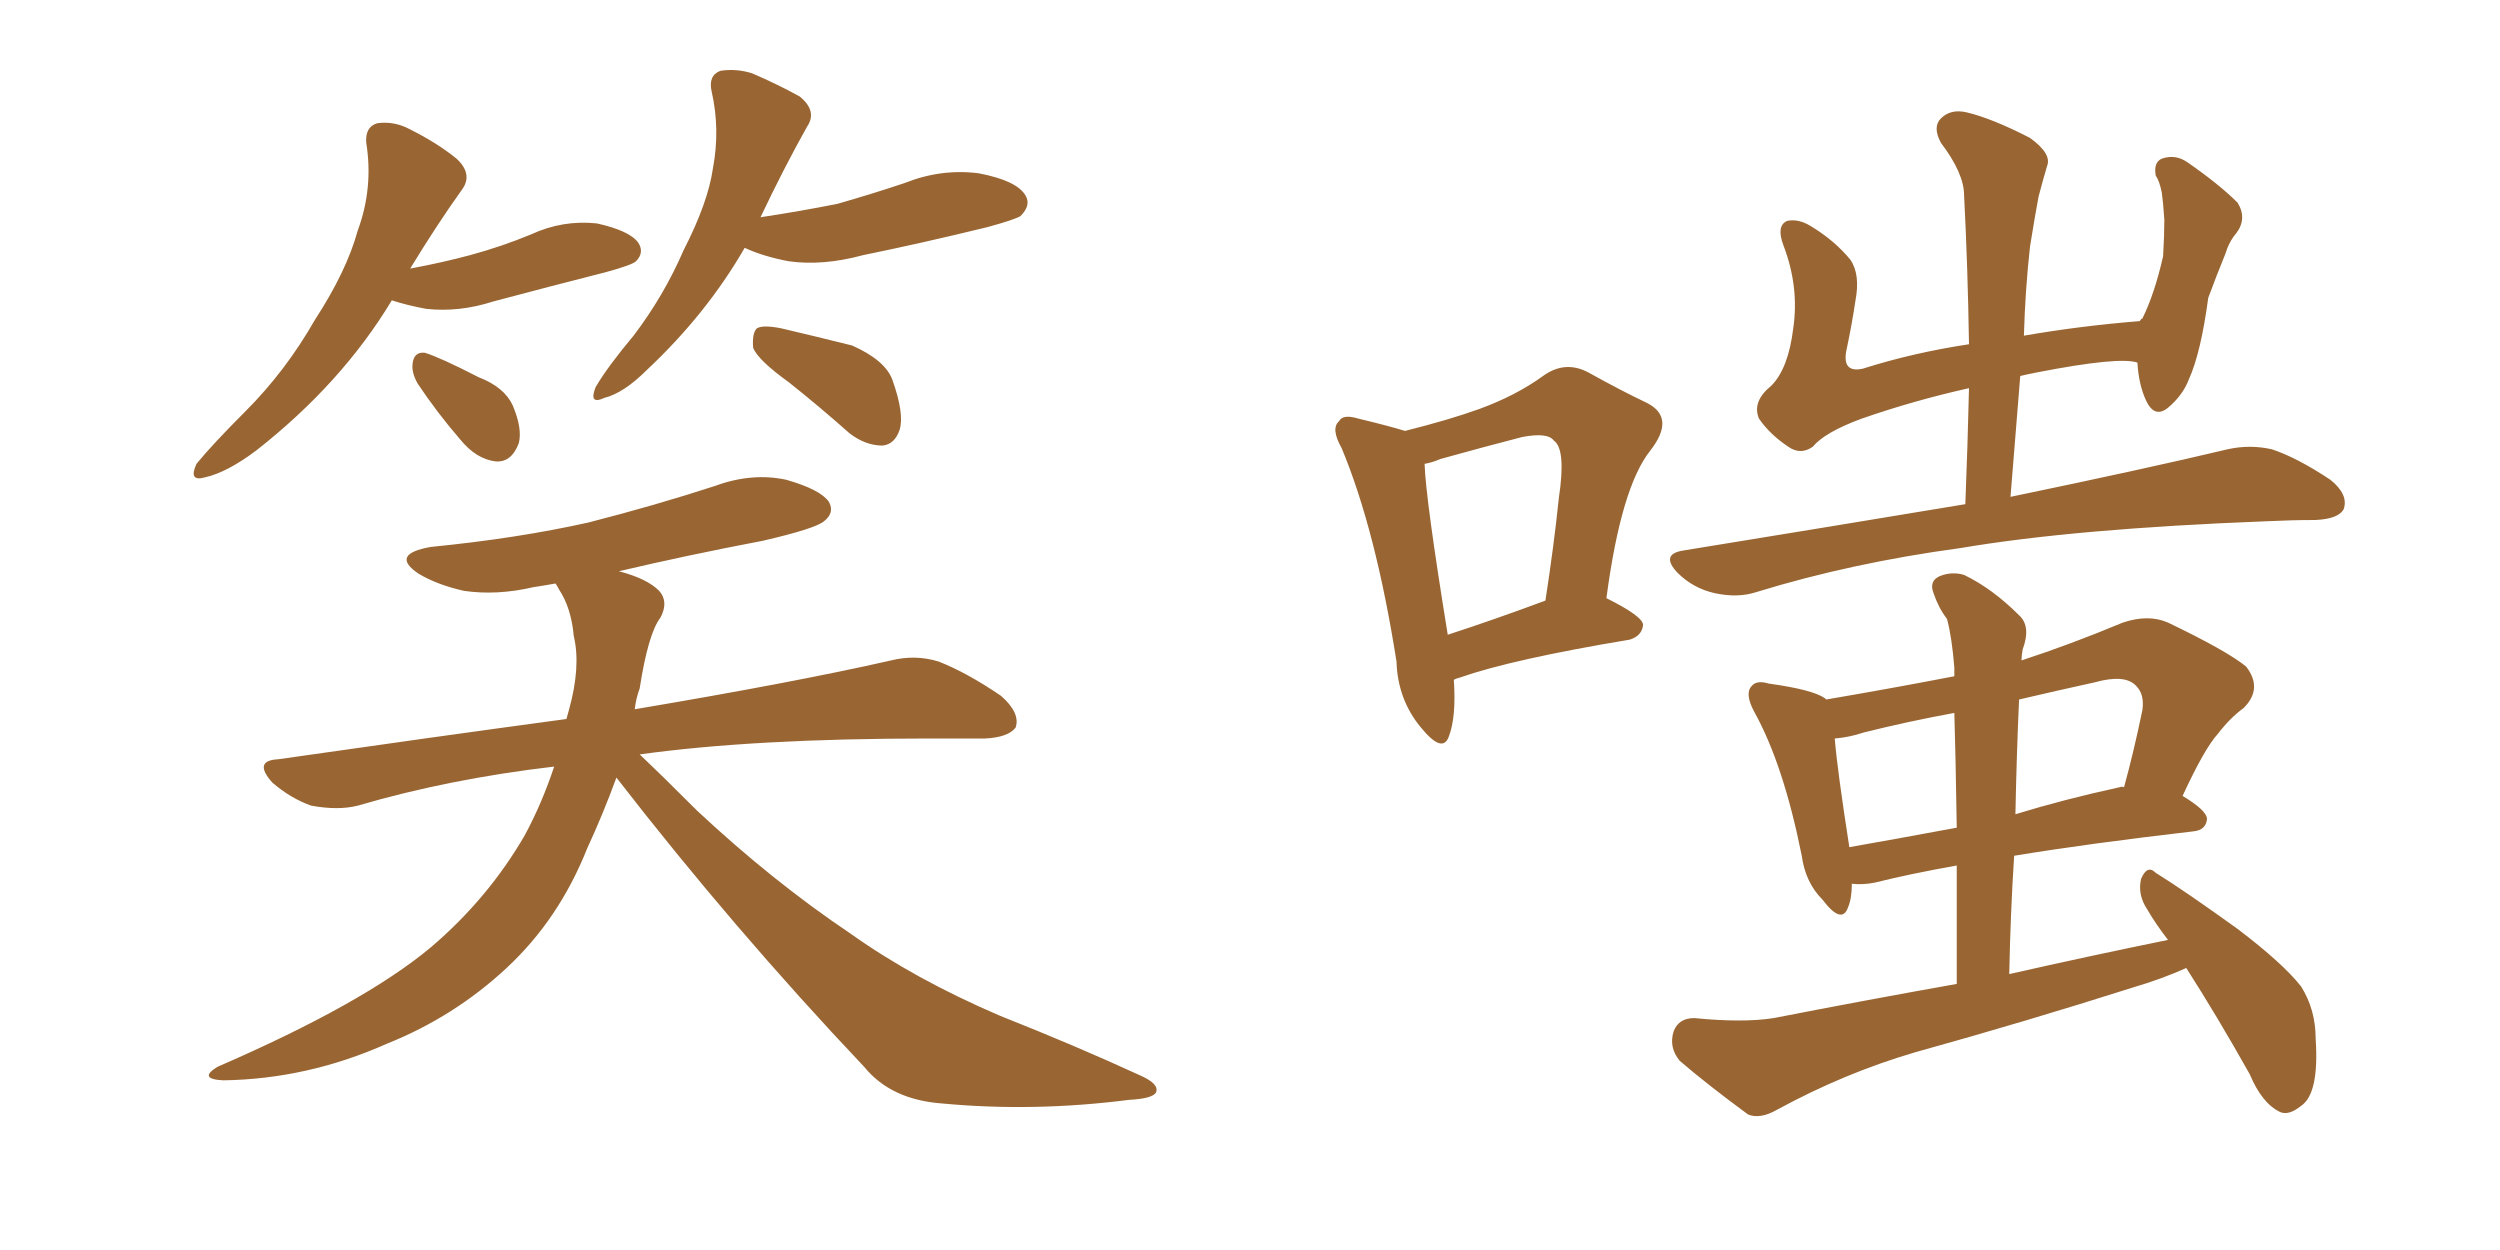 <svg xmlns="http://www.w3.org/2000/svg" xmlns:xlink="http://www.w3.org/1999/xlink" width="300" height="150"><path fill="#996633" padding="10" d="M47.02 36.04L47.02 36.04Q41.02 46.00 30.76 54.05L30.76 54.05Q27.25 56.69 24.61 57.28L24.61 57.28Q22.56 57.86 23.58 55.66L23.58 55.66Q25.49 53.32 29.44 49.37L29.44 49.37Q34.28 44.53 37.79 38.38L37.79 38.38Q41.60 32.52 42.92 27.69L42.92 27.69Q44.82 22.56 43.95 17.14L43.95 17.14Q43.80 15.23 45.26 14.79L45.26 14.79Q47.31 14.50 49.22 15.53L49.22 15.53Q52.44 17.14 54.79 19.04L54.79 19.04Q56.84 20.95 55.37 22.85L55.37 22.85Q52.44 26.95 49.22 32.23L49.22 32.23Q53.17 31.49 56.40 30.62L56.40 30.62Q60.21 29.59 63.72 28.13L63.72 28.13Q67.53 26.37 71.63 26.81L71.63 26.81Q75.59 27.69 76.61 29.15L76.61 29.15Q77.34 30.32 76.32 31.35L76.32 31.35Q75.88 31.79 72.66 32.67L72.66 32.67Q65.77 34.42 59.18 36.18L59.18 36.18Q55.08 37.50 51.12 37.06L51.12 37.06Q48.78 36.62 47.02 36.04ZM50.10 46.00L50.10 46.00Q49.37 44.68 49.51 43.65L49.51 43.65Q49.66 42.19 50.98 42.33L50.98 42.33Q52.88 42.92 57.42 45.26L57.42 45.26Q60.50 46.44 61.52 48.63L61.52 48.63Q62.70 51.42 62.26 53.17L62.26 53.17Q61.38 55.52 59.47 55.37L59.47 55.37Q57.13 55.08 55.22 52.73L55.22 52.73Q52.44 49.51 50.10 46.00ZM89.36 29.74L89.36 29.74Q84.81 37.65 77.64 44.38L77.64 44.38Q74.85 47.17 72.51 47.75L72.51 47.75Q70.61 48.63 71.48 46.44L71.48 46.44Q72.95 43.95 76.03 40.28L76.03 40.28Q79.69 35.45 82.03 30.03L82.03 30.03Q84.96 24.32 85.55 20.21L85.55 20.21Q86.43 15.53 85.40 10.99L85.40 10.99Q84.96 9.08 86.43 8.50L86.43 8.50Q88.33 8.20 90.23 8.79L90.23 8.79Q93.31 10.11 95.95 11.57L95.95 11.57Q98.14 13.33 96.83 15.23L96.83 15.23Q94.04 20.21 91.26 26.07L91.26 26.07Q96.09 25.34 100.49 24.46L100.49 24.46Q104.59 23.29 108.54 21.97L108.54 21.97Q112.94 20.21 117.48 20.80L117.48 20.80Q122.02 21.68 123.05 23.44L123.05 23.44Q123.78 24.61 122.46 25.93L122.46 25.93Q121.73 26.37 118.51 27.25L118.51 27.25Q110.74 29.15 103.56 30.62L103.56 30.62Q98.73 31.93 94.63 31.35L94.63 31.35Q91.55 30.76 89.36 29.74ZM94.63 45.85L94.63 45.85Q90.97 43.21 90.38 41.75L90.38 41.75Q90.23 39.99 90.82 39.40L90.82 39.40Q91.55 38.96 93.75 39.40L93.75 39.40Q98.14 40.43 102.25 41.46L102.25 41.46Q106.20 43.21 107.08 45.56L107.08 45.56Q108.54 49.66 107.96 51.56L107.96 51.56Q107.37 53.32 105.91 53.47L105.91 53.47Q103.86 53.47 101.95 52.00L101.95 52.00Q98.14 48.63 94.63 45.85ZM73.97 93.31L73.97 93.31L73.97 93.31Q72.36 97.71 70.46 101.81L70.46 101.81Q67.09 110.30 60.79 116.16L60.79 116.16Q54.49 122.02 46.44 125.24L46.44 125.24Q36.91 129.49 26.81 129.64L26.81 129.64Q23.73 129.49 26.07 128.03L26.07 128.03Q43.65 120.41 51.71 113.67L51.71 113.67Q58.59 107.81 62.99 100.20L62.99 100.20Q65.04 96.39 66.50 91.99L66.50 91.99Q53.91 93.46 42.92 96.68L42.92 96.68Q40.58 97.27 37.35 96.68L37.35 96.68Q34.86 95.80 32.67 93.90L32.67 93.90Q30.32 91.26 33.40 91.11L33.40 91.11Q51.71 88.48 67.97 86.28L67.97 86.28Q68.12 85.69 68.26 85.25L68.26 85.25Q69.73 79.98 68.85 76.32L68.85 76.32Q68.55 72.95 67.09 70.75L67.09 70.75Q66.80 70.17 66.65 70.02L66.65 70.02Q65.04 70.31 64.01 70.46L64.01 70.46Q59.62 71.48 55.66 70.90L55.66 70.90Q52.44 70.17 50.24 68.85L50.24 68.85Q46.73 66.50 51.71 65.63L51.71 65.63Q62.11 64.60 70.61 62.70L70.61 62.70Q78.66 60.64 85.84 58.30L85.84 58.30Q90.23 56.69 94.34 57.57L94.34 57.57Q98.44 58.74 99.46 60.21L99.46 60.21Q100.20 61.52 98.88 62.55L98.88 62.55Q97.85 63.43 91.55 64.89L91.55 64.89Q82.32 66.65 74.27 68.55L74.27 68.55Q77.64 69.43 79.10 70.90L79.10 70.90Q80.27 72.22 79.25 74.12L79.25 74.12Q77.78 76.03 76.76 82.62L76.76 82.62Q76.32 83.79 76.17 85.11L76.17 85.11Q95.36 81.88 106.93 79.25L106.93 79.25Q109.86 78.52 112.65 79.39L112.65 79.39Q116.02 80.71 120.12 83.50L120.12 83.50Q122.46 85.55 121.88 87.30L121.88 87.30Q121.00 88.48 118.21 88.62L118.21 88.62Q115.14 88.62 111.47 88.62L111.47 88.62Q90.53 88.62 76.76 90.53L76.76 90.53Q79.54 93.16 83.64 97.27L83.64 97.27Q92.72 105.76 102.10 112.06L102.10 112.06Q109.72 117.48 119.97 121.88L119.97 121.88Q129.20 125.54 136.82 129.05L136.82 129.05Q139.16 130.08 138.72 131.10L138.72 131.10Q138.28 131.84 135.50 131.98L135.50 131.98Q124.07 133.45 113.09 132.42L113.09 132.42Q106.93 131.98 103.71 128.03L103.71 128.03Q88.04 111.47 73.97 93.31ZM174.46 81.59L174.46 81.59Q174.76 85.99 173.88 88.33L173.88 88.33Q173.14 90.53 170.51 87.30L170.51 87.30Q167.72 83.94 167.58 79.39L167.58 79.39Q165.09 63.57 160.99 53.76L160.99 53.76Q159.67 51.42 160.69 50.54L160.69 50.54Q161.13 49.66 163.04 50.24L163.04 50.24Q166.70 51.12 168.60 51.71L168.60 51.71Q173.88 50.39 177.54 49.07L177.54 49.07Q181.93 47.46 185.16 45.12L185.16 45.12Q187.79 43.21 190.58 44.68L190.58 44.68Q194.53 46.88 197.61 48.34L197.61 48.34Q201.12 50.10 198.05 54.05L198.05 54.05Q194.53 58.45 192.77 71.78L192.77 71.78Q197.17 73.97 197.17 75L197.17 75Q197.02 76.32 195.56 76.76L195.56 76.76Q181.49 79.10 175.20 81.30L175.20 81.30Q174.61 81.45 174.46 81.59ZM173.73 76.17L173.73 76.17Q179.15 74.41 185.45 72.07L185.45 72.07Q186.47 65.48 187.06 59.77L187.06 59.77Q187.94 53.91 186.47 52.88L186.47 52.88Q185.74 51.86 182.67 52.44L182.67 52.44Q178.13 53.61 172.85 55.08L172.85 55.08Q171.83 55.52 170.95 55.66L170.95 55.66Q171.09 59.91 173.73 76.17ZM235.84 60.50L235.84 60.50Q236.13 53.17 236.28 46.58L236.28 46.58Q229.69 48.05 223.39 50.24L223.39 50.24Q218.99 51.86 217.53 53.61L217.53 53.61Q216.06 54.64 214.60 53.61L214.60 53.61Q212.40 52.15 211.08 50.24L211.08 50.24Q210.21 48.19 212.55 46.29L212.55 46.29Q214.60 44.24 215.19 39.40L215.19 39.40Q215.92 34.42 214.01 29.44L214.01 29.44Q213.13 27.10 214.45 26.51L214.45 26.51Q215.77 26.22 217.24 27.10L217.24 27.10Q220.17 28.86 222.07 31.20L222.07 31.20Q223.24 32.96 222.66 36.04L222.66 36.04Q222.22 38.96 221.63 41.75L221.63 41.75Q220.90 44.82 223.54 44.24L223.54 44.24Q229.54 42.33 236.28 41.31L236.28 41.31Q236.13 31.93 235.69 23.44L235.69 23.44Q235.69 20.80 232.91 17.14L232.91 17.14Q231.88 15.23 232.91 14.21L232.91 14.21Q234.08 13.04 235.99 13.48L235.99 13.48Q239.06 14.21 243.60 16.55L243.60 16.55Q246.24 18.46 245.65 19.92L245.65 19.92Q245.21 21.39 244.63 23.58L244.63 23.58Q244.19 25.93 243.60 29.59L243.60 29.59Q243.02 34.86 242.87 40.28L242.87 40.28Q249.61 39.11 256.79 38.53L256.79 38.53Q256.93 38.23 257.08 38.23L257.08 38.23Q258.54 35.30 259.57 30.76L259.57 30.76Q259.72 28.27 259.72 26.37L259.72 26.37Q259.57 24.17 259.42 23.14L259.42 23.14Q259.13 21.68 258.69 21.09L258.69 21.09Q258.40 19.48 259.42 19.04L259.42 19.04Q261.04 18.46 262.50 19.48L262.50 19.48Q266.31 22.12 268.51 24.32L268.51 24.32Q269.68 26.22 268.36 27.98L268.36 27.98Q267.48 29.00 267.04 30.47L267.04 30.47Q266.02 32.96 264.99 35.74L264.99 35.74Q264.11 42.33 262.65 45.56L262.65 45.56Q261.91 47.46 260.16 48.93L260.16 48.93Q258.54 50.24 257.52 48.05L257.52 48.05Q256.64 46.14 256.49 43.51L256.49 43.51Q254.30 42.77 244.48 44.68L244.48 44.68Q243.02 44.97 242.43 45.12L242.43 45.12Q241.85 52.15 241.26 59.62L241.26 59.62Q257.52 56.25 267.33 53.91L267.33 53.91Q269.97 53.32 272.61 53.91L272.61 53.91Q275.68 54.93 279.64 57.57L279.64 57.57Q281.84 59.33 281.25 61.08L281.25 61.08Q280.66 62.26 277.88 62.40L277.88 62.40Q275.10 62.40 272.02 62.55L272.02 62.55Q249.02 63.43 235.25 65.77L235.25 65.77Q222.22 67.53 210.79 71.04L210.79 71.04Q208.59 71.78 205.81 71.19L205.81 71.19Q203.17 70.61 201.27 68.70L201.27 68.70Q199.22 66.50 202.00 66.06L202.00 66.06Q220.02 63.13 235.84 60.50ZM262.35 116.16L262.35 116.16Q259.42 117.48 255.91 118.51L255.91 118.51Q243.02 122.61 229.83 126.27L229.83 126.27Q221.34 128.76 213.28 133.15L213.28 133.15Q211.23 134.33 209.77 133.74L209.77 133.74Q204.79 130.08 201.56 127.29L201.56 127.29Q200.24 125.68 200.83 123.78L200.83 123.78Q201.42 122.17 203.32 122.17L203.32 122.17Q209.18 122.75 212.84 122.17L212.84 122.17Q224.12 119.97 234.81 118.07L234.81 118.07Q234.81 110.01 234.81 103.86L234.81 103.86Q229.10 104.88 225 105.91L225 105.91Q223.54 106.20 222.22 106.05L222.22 106.05Q222.22 107.81 221.78 108.84L221.78 108.84Q221.04 111.04 218.70 107.96L218.70 107.96Q216.65 105.91 216.21 102.69L216.21 102.69Q214.01 91.70 210.50 85.40L210.50 85.40Q209.33 83.20 210.21 82.32L210.21 82.32Q210.79 81.59 212.26 82.03L212.26 82.03Q217.53 82.76 218.99 83.79L218.99 83.79Q218.99 83.79 219.14 83.94L219.14 83.94Q226.90 82.62 234.52 81.15L234.52 81.15Q234.52 80.27 234.52 80.13L234.52 80.13Q234.23 76.46 233.64 74.27L233.64 74.27Q232.62 72.95 232.03 71.19L232.03 71.19Q231.45 69.73 232.76 69.14L232.76 69.14Q234.23 68.55 235.69 68.99L235.69 68.99Q239.06 70.61 242.29 73.83L242.29 73.83Q243.75 75.15 242.72 77.93L242.72 77.93Q242.58 78.66 242.58 79.25L242.58 79.25Q248.44 77.34 254.74 74.71L254.74 74.71Q257.81 73.68 260.16 74.71L260.16 74.71Q267.19 78.08 269.53 79.98L269.53 79.98Q271.58 82.62 269.24 84.96L269.24 84.96Q267.63 86.13 266.16 88.04L266.16 88.04Q264.55 89.79 261.91 95.51L261.91 95.51Q264.84 97.27 264.84 98.29L264.84 98.29Q264.70 99.61 263.23 99.76L263.23 99.76Q250.63 101.22 241.70 102.69L241.70 102.69Q241.26 109.42 241.11 116.89L241.11 116.89Q250.78 114.70 260.16 112.79L260.16 112.79Q258.69 110.89 257.67 109.13L257.67 109.13Q256.49 107.37 256.93 105.47L256.93 105.47Q257.67 103.71 258.69 104.74L258.69 104.74Q262.21 106.93 268.51 111.47L268.51 111.47Q273.93 115.58 276.12 118.36L276.12 118.36Q277.88 121.14 277.88 124.66L277.88 124.66Q278.32 131.25 276.12 132.71L276.12 132.71Q274.66 133.89 273.63 133.45L273.63 133.45Q271.44 132.42 269.97 128.91L269.97 128.91Q266.02 121.88 262.35 116.16ZM234.81 99.32L234.81 99.32Q234.67 90.38 234.52 85.55L234.52 85.55Q228.96 86.57 223.68 87.89L223.68 87.89Q221.92 88.48 220.17 88.62L220.17 88.62Q220.46 92.29 221.92 101.66L221.92 101.66Q227.78 100.63 234.81 99.32ZM242.29 83.94L242.29 83.94L242.29 83.94Q241.99 90.53 241.85 97.71L241.85 97.71Q247.56 95.95 254.30 94.48L254.30 94.48Q254.74 94.34 254.88 94.48L254.88 94.48Q256.05 90.23 257.08 85.25L257.08 85.25Q257.37 83.35 256.35 82.32L256.35 82.32Q255.03 80.86 251.37 81.88L251.37 81.88Q246.68 82.91 242.29 83.94Z"/></svg>